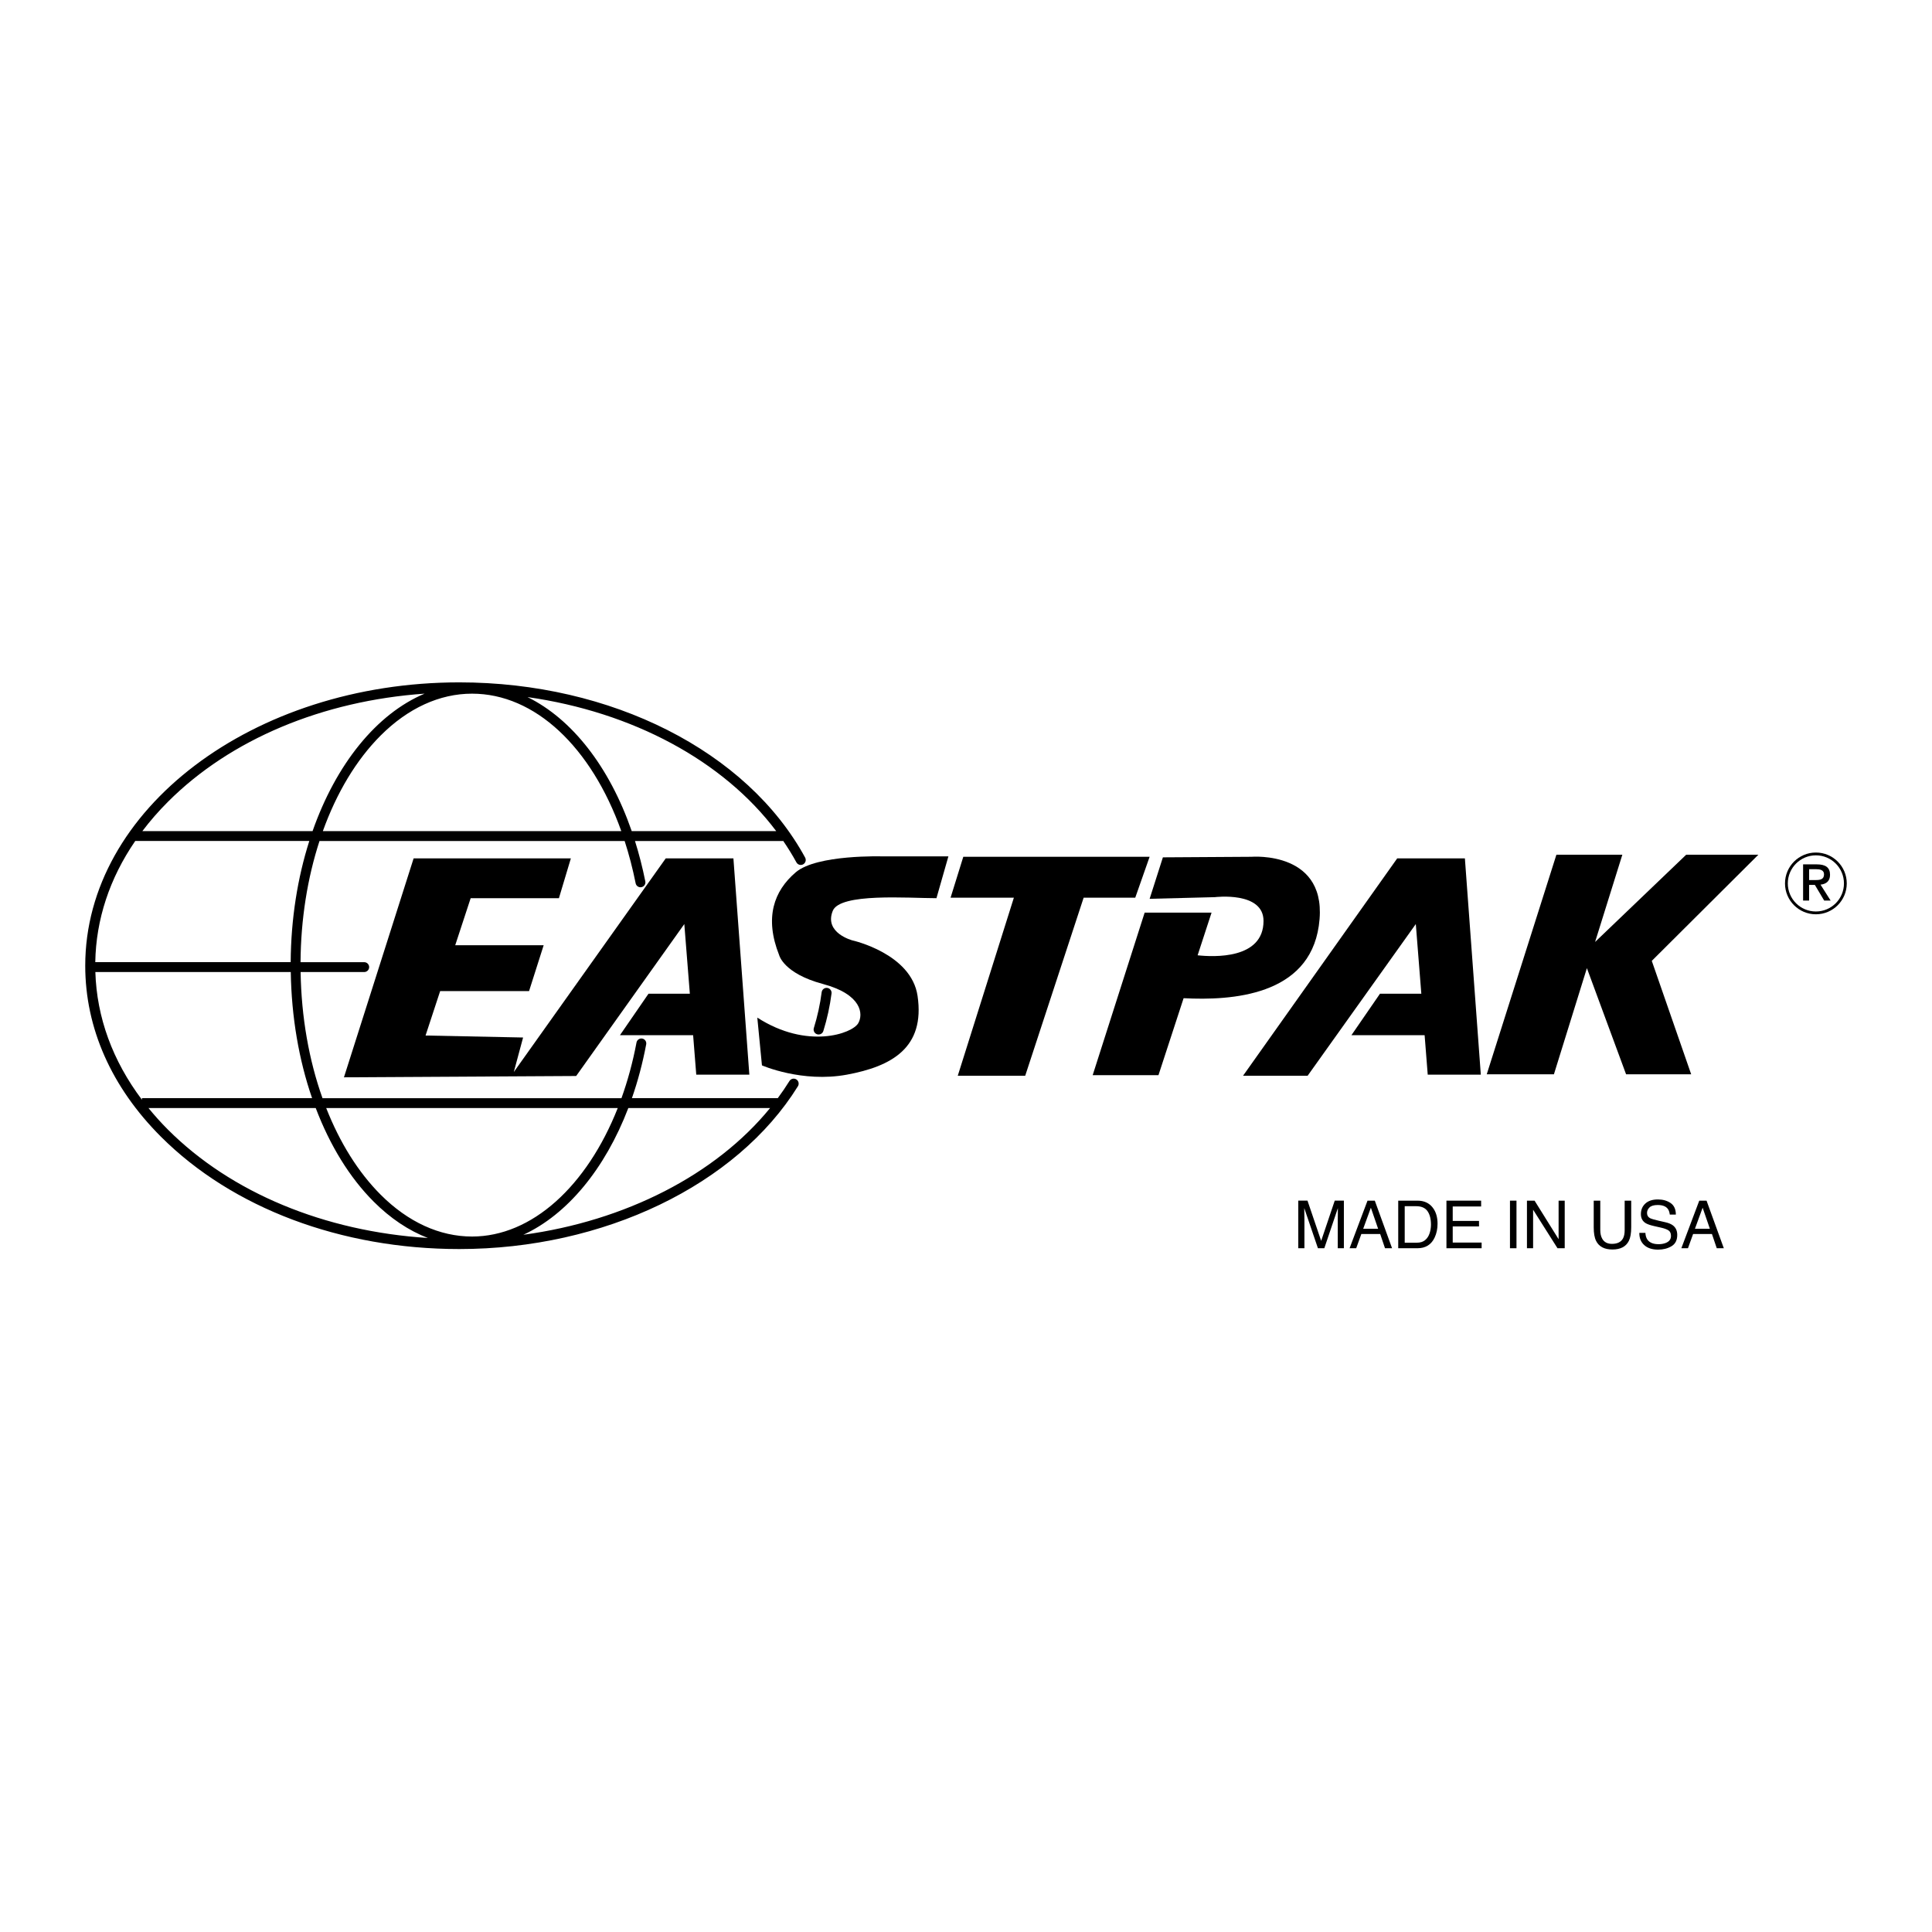<?xml version="1.0" encoding="utf-8"?>
<!-- Generator: Adobe Illustrator 13.0.0, SVG Export Plug-In . SVG Version: 6.00 Build 14948)  -->
<!DOCTYPE svg PUBLIC "-//W3C//DTD SVG 1.0//EN" "http://www.w3.org/TR/2001/REC-SVG-20010904/DTD/svg10.dtd">
<svg version="1.0" id="Layer_1" xmlns="http://www.w3.org/2000/svg" xmlns:xlink="http://www.w3.org/1999/xlink" x="0px" y="0px"
	 width="192.756px" height="192.756px" viewBox="0 0 192.756 192.756" enable-background="new 0 0 192.756 192.756"
	 xml:space="preserve">
<g>
	<polygon fill-rule="evenodd" clip-rule="evenodd" fill="#FFFFFF" points="0,0 192.756,0 192.756,192.756 0,192.756 0,0 	"/>
	<polygon fill-rule="evenodd" clip-rule="evenodd" points="135.309,124.537 135.822,123.115 137.7,123.115 138.183,124.537 
		138.887,124.537 137.164,119.789 136.437,119.789 134.649,124.537 135.309,124.537 	"/>
	<path fill-rule="evenodd" clip-rule="evenodd" d="M141.418,124.537c0.814,0,1.388-0.359,1.723-1.08
		c0.189-0.406,0.284-0.863,0.284-1.367c0-0.652-0.16-1.188-0.481-1.605c-0.36-0.465-0.866-0.695-1.52-0.695h-1.923v4.748H141.418
		L141.418,124.537z"/>
	<polygon fill-rule="evenodd" clip-rule="evenodd" points="168.408,124.537 168.922,123.115 170.8,123.115 171.281,124.537 
		171.986,124.537 170.263,119.789 169.536,119.789 167.748,124.537 168.408,124.537 	"/>
	<polygon fill-rule="evenodd" clip-rule="evenodd" points="74.762,107.219 73.173,85.64 66.421,85.64 51.262,106.955 
		52.189,103.512 42.458,103.314 43.915,98.879 52.785,98.879 54.241,94.308 45.417,94.308 46.959,89.611 55.764,89.611 
		56.955,85.64 41.267,85.64 34.316,107.484 57.485,107.352 68.274,92.193 68.826,99.145 64.7,99.145 61.854,103.279 69.153,103.279 
		69.466,107.219 74.762,107.219 	"/>
	<polygon fill-rule="evenodd" clip-rule="evenodd" points="130.465,107.324 141.255,92.193 141.806,99.145 137.68,99.145 
		134.833,103.279 142.134,103.279 142.445,107.219 147.741,107.219 146.152,85.64 139.4,85.64 124.021,107.324 130.465,107.324 	"/>
	<path fill-rule="evenodd" clip-rule="evenodd" d="M75.556,101.527l0.464,4.766c0,0,4.004,1.754,8.473,0.926
		c4.468-0.826,7.814-2.678,7.052-7.859c-0.621-4.224-6.483-5.532-6.483-5.532s-2.868-0.731-1.979-2.95
		c0.725-1.81,7.496-1.267,10.347-1.266l1.191-4.17h-6.566c0,0-6.552-0.211-8.661,1.585c-2.178,1.855-3.144,4.523-1.655,8.274
		c0,0,0.441,1.82,4.358,2.869c3.917,1.047,4.044,3.027,3.53,3.916C85.021,103.133,80.521,104.727,75.556,101.527L75.556,101.527z"/>
	<polygon fill-rule="evenodd" clip-rule="evenodd" points="114.698,85.482 96.108,85.482 94.839,89.563 101.154,89.563 
		95.557,107.326 102.286,107.326 108.115,89.563 113.264,89.563 114.698,85.482 	"/>
	<path fill-rule="evenodd" clip-rule="evenodd" d="M124.848,85.482l-8.826,0.055l-1.323,4.138l6.509-0.166
		c0,0,4.854-0.607,4.854,2.372c0,3.84-4.981,3.603-6.575,3.429l1.39-4.256h-6.675l-5.186,16.218h6.564l2.509-7.682
		c4.821,0.254,12.474-0.258,13.488-7.213C132.681,84.82,124.848,85.482,124.848,85.482L124.848,85.482z"/>
	<polygon fill-rule="evenodd" clip-rule="evenodd" points="175.432,85.275 168.232,85.275 159.142,93.979 161.861,85.275 
		155.283,85.275 148.333,107.182 155.035,107.182 158.325,96.592 162.234,107.182 168.729,107.182 164.799,95.866 175.432,85.275 	
		"/>
	<path fill-rule="evenodd" clip-rule="evenodd" d="M82.534,98.564c-0.272-0.035-0.521,0.156-0.556,0.43
		c-0.154,1.201-0.417,2.402-0.781,3.574c-0.082,0.262,0.065,0.539,0.327,0.621s0.54-0.064,0.622-0.326
		c0.381-1.227,0.656-2.486,0.817-3.744C82.998,98.848,82.806,98.6,82.534,98.564L82.534,98.564z"/>
	<path fill-rule="evenodd" clip-rule="evenodd" d="M80.328,85.559C74.541,74.941,60.997,68.08,45.822,68.08
		c-20.577,0-37.318,12.682-37.318,28.269c0,6.22,2.611,12.118,7.551,17.058c7.125,7.125,17.974,11.211,29.767,11.211
		c14.398,0,27.66-6.375,33.786-16.242c0.145-0.232,0.073-0.539-0.16-0.684c-0.233-0.145-0.539-0.074-0.684,0.16
		c-0.363,0.584-0.753,1.154-1.166,1.713H63.046c0.588-1.688,1.069-3.484,1.425-5.373c0.05-0.266-0.125-0.523-0.392-0.574
		c-0.267-0.049-0.524,0.127-0.574,0.393c-0.37,1.963-0.879,3.82-1.501,5.555H32.176c-1.351-3.789-2.112-8.088-2.184-12.586h6.347
		c0.271,0,0.491-0.22,0.491-0.491c0-0.271-0.22-0.492-0.491-0.492h-6.355c0.029-4.292,0.693-8.41,1.892-12.09h30.445
		c0.434,1.339,0.803,2.748,1.098,4.221l0,0c0.053,0.266,0.312,0.438,0.579,0.385s0.438-0.312,0.385-0.578
		c-0.28-1.4-0.627-2.744-1.031-4.028h14.773v-0.033c0.48,0.702,0.928,1.421,1.332,2.163c0.131,0.241,0.433,0.33,0.673,0.198
		S80.459,85.799,80.328,85.559L80.328,85.559L80.328,85.559z M16.757,79.993c6.239-6.239,15.434-10.075,25.606-10.788
		c-4.816,2.025-8.843,7.058-11.179,13.717H14.202C14.965,81.913,15.815,80.935,16.757,79.993L16.757,79.993z M14.812,110.549H31.5
		c1.408,3.707,3.365,6.922,5.784,9.34c1.669,1.67,3.495,2.887,5.406,3.625c-10.302-0.652-19.627-4.504-25.932-10.809
		C16.058,112.006,15.414,111.285,14.812,110.549L14.812,110.549z M76.833,110.549c-5.431,6.66-14.455,11.268-24.62,12.645
		c4.375-2.018,8.143-6.555,10.475-12.645H76.833L76.833,110.549z M61.633,110.549c-3.078,7.787-8.564,12.82-14.537,12.82
		c-3.234,0-6.387-1.443-9.117-4.174c-2.249-2.25-4.086-5.219-5.434-8.646H61.633L61.633,110.549z M31.137,109.564H14.164v0.16
		c-2.927-3.885-4.515-8.223-4.65-12.747H29.01C29.08,101.455,29.82,105.75,31.137,109.564L31.137,109.564z M29.001,95.995H9.506
		c0.072-4.264,1.432-8.369,3.987-12.09h17.366C29.694,87.56,29.03,91.661,29.001,95.995L29.001,95.995z M32.21,82.922
		c1.37-3.809,3.327-7.099,5.769-9.541c2.73-2.73,5.883-4.174,9.117-4.174c6.279,0,11.899,5.334,14.891,13.714H32.21h30.817
		c-2.227-6.428-5.961-11.19-10.398-13.372c10.467,1.483,19.539,6.348,24.814,13.372H63.027H32.21L32.21,82.922z"/>
	<path fill-rule="evenodd" clip-rule="evenodd" d="M181.171,91.219c1.702,0,3.081-1.379,3.081-3.081
		c0-1.701-1.379-3.081-3.081-3.081c-1.701,0-3.081,1.379-3.081,3.081C178.09,89.84,179.47,91.219,181.171,91.219L181.171,91.219z"/>
	<path fill-rule="evenodd" clip-rule="evenodd" fill="#FFFFFF" d="M181.171,90.939c1.547,0,2.801-1.254,2.801-2.801
		s-1.254-2.801-2.801-2.801s-2.801,1.254-2.801,2.801S179.624,90.939,181.171,90.939L181.171,90.939z"/>
	<path fill-rule="evenodd" clip-rule="evenodd" d="M180.495,89.851h-0.6v-3.613h1.373c0.866,0,1.315,0.308,1.315,1.041
		c0,0.649-0.399,0.924-0.949,0.982l1.008,1.59h-0.642l-0.932-1.565h-0.574V89.851L180.495,89.851z"/>
	<path fill-rule="evenodd" clip-rule="evenodd" fill="#FFFFFF" d="M181.152,87.803c0.441,0,0.832-0.058,0.832-0.574
		c0-0.441-0.425-0.508-0.782-0.508h-0.707v1.082H181.152L181.152,87.803z"/>
	<path fill-rule="evenodd" clip-rule="evenodd" d="M129.528,124.537v-4.748h0.921l1.364,4.014l1.354-4.014h0.912v4.748h-0.611
		v-2.803c0-0.098,0.003-0.258,0.007-0.482c0.004-0.223,0.006-0.463,0.006-0.721l-1.354,4.006h-0.637l-1.364-4.006v0.146
		c0,0.115,0.003,0.293,0.008,0.531c0.006,0.238,0.008,0.414,0.008,0.525v2.803H129.528L129.528,124.537z"/>
	<polygon fill-rule="evenodd" clip-rule="evenodd" fill="#FFFFFF" points="136.772,120.494 137.494,122.592 136.007,122.592 
		136.772,120.494 	"/>
	<path fill-rule="evenodd" clip-rule="evenodd" fill="#FFFFFF" d="M140.147,120.342h1.141c0.52,0,0.896,0.162,1.13,0.488
		c0.233,0.324,0.351,0.781,0.351,1.369c0,0.154-0.016,0.32-0.048,0.498c-0.057,0.301-0.148,0.545-0.275,0.736
		c-0.159,0.24-0.364,0.402-0.614,0.486c-0.14,0.045-0.318,0.068-0.536,0.068h-1.147V120.342L140.147,120.342z"/>
	<polygon fill-rule="evenodd" clip-rule="evenodd" points="144.312,124.537 144.312,119.789 147.773,119.789 147.773,120.371 
		144.938,120.371 144.938,121.812 147.561,121.812 147.561,122.361 144.938,122.361 144.938,123.971 147.822,123.971 
		147.822,124.537 144.312,124.537 	"/>
	<polygon fill-rule="evenodd" clip-rule="evenodd" points="150.65,124.537 150.65,119.789 151.3,119.789 151.3,124.537 
		150.65,124.537 	"/>
	<polygon fill-rule="evenodd" clip-rule="evenodd" points="152.344,124.537 152.344,119.789 153.104,119.789 155.502,123.635 
		155.502,119.789 156.112,119.789 156.112,124.537 155.392,124.537 152.958,120.693 152.958,124.537 152.344,124.537 	"/>
	<path fill-rule="evenodd" clip-rule="evenodd" d="M159.007,119.789h0.653v2.934c0,0.346,0.064,0.633,0.193,0.861
		c0.192,0.344,0.516,0.516,0.97,0.516c0.546,0,0.916-0.186,1.112-0.559c0.105-0.203,0.158-0.475,0.158-0.818v-2.934h0.653v2.666
		c0,0.584-0.079,1.033-0.236,1.348c-0.289,0.574-0.834,0.859-1.636,0.859s-1.346-0.285-1.632-0.859
		c-0.157-0.314-0.236-0.764-0.236-1.348V119.789L159.007,119.789z"/>
	<path fill-rule="evenodd" clip-rule="evenodd" d="M163.557,123.004h0.604c0.015,0.27,0.078,0.488,0.19,0.656
		c0.213,0.314,0.589,0.473,1.128,0.473c0.241,0,0.461-0.035,0.659-0.104c0.384-0.135,0.576-0.373,0.576-0.717
		c0-0.26-0.081-0.443-0.243-0.553c-0.164-0.109-0.42-0.203-0.77-0.281l-0.643-0.146c-0.421-0.094-0.718-0.199-0.893-0.312
		c-0.302-0.199-0.452-0.496-0.452-0.889c0-0.428,0.147-0.777,0.442-1.051s0.714-0.41,1.254-0.41c0.498,0,0.921,0.119,1.27,0.359
		c0.348,0.24,0.521,0.625,0.521,1.152h-0.604c-0.032-0.254-0.101-0.449-0.207-0.584c-0.196-0.248-0.528-0.373-0.998-0.373
		c-0.38,0-0.652,0.08-0.818,0.24c-0.166,0.158-0.249,0.344-0.249,0.555c0,0.232,0.098,0.404,0.291,0.512
		c0.127,0.068,0.415,0.154,0.863,0.258l0.666,0.152c0.321,0.072,0.569,0.174,0.743,0.301c0.302,0.221,0.452,0.543,0.452,0.967
		c0,0.525-0.19,0.9-0.573,1.127s-0.827,0.34-1.333,0.34c-0.591,0-1.053-0.15-1.387-0.453
		C163.714,123.924,163.55,123.518,163.557,123.004L163.557,123.004z"/>
	<polygon fill-rule="evenodd" clip-rule="evenodd" fill="#FFFFFF" points="169.872,120.494 170.593,122.592 169.105,122.592 
		169.872,120.494 	"/>
</g>
</svg>
